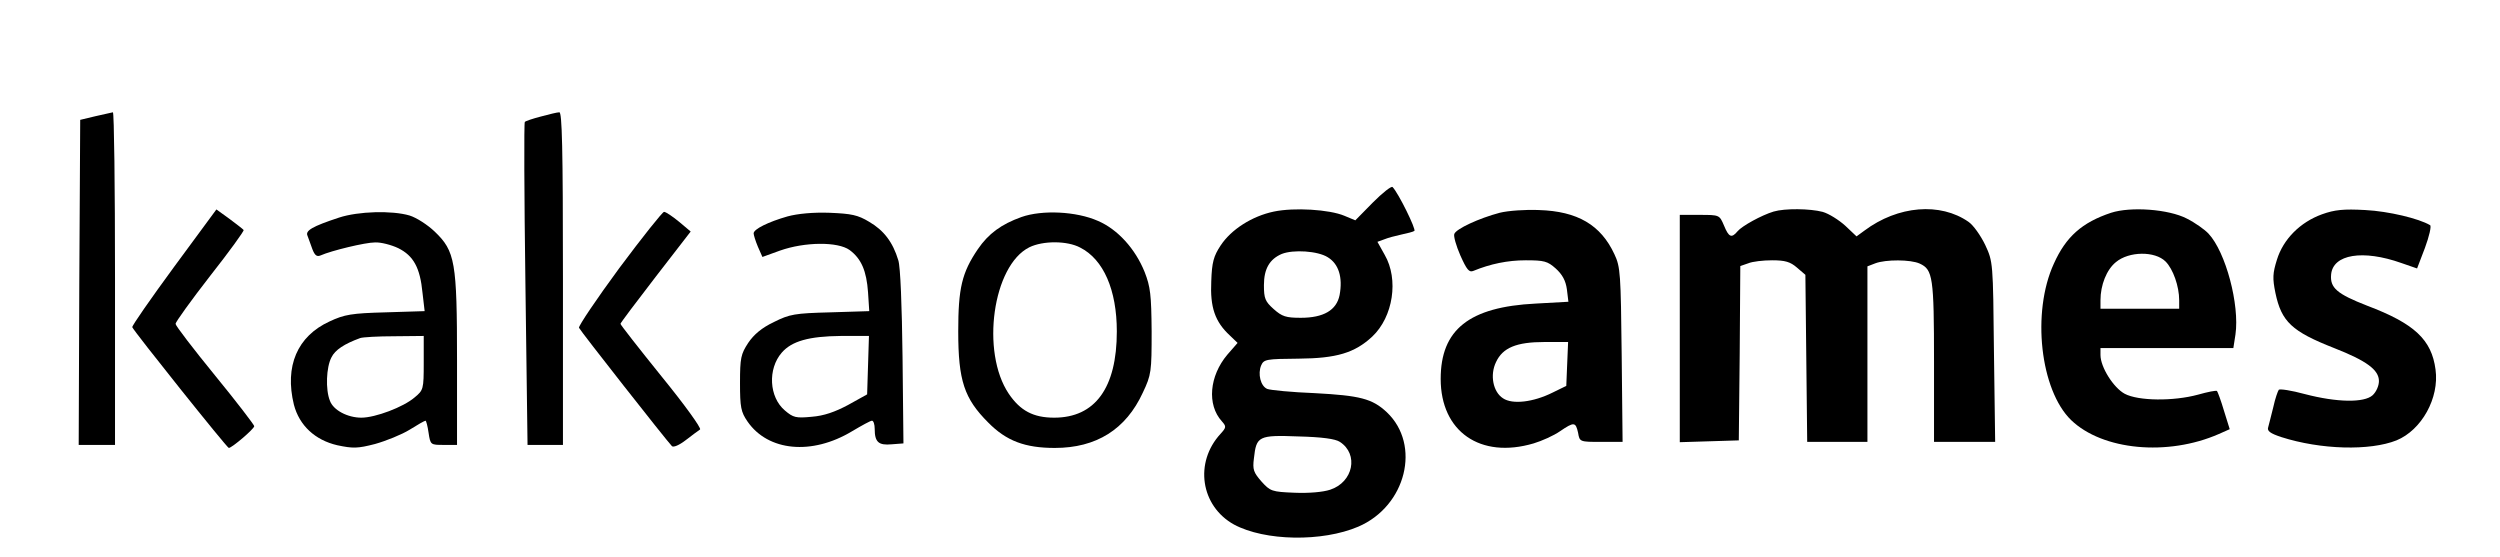 <?xml version="1.0" standalone="no"?>
<!DOCTYPE svg PUBLIC "-//W3C//DTD SVG 20010904//EN"
 "http://www.w3.org/TR/2001/REC-SVG-20010904/DTD/svg10.dtd">
<svg version="1.0" xmlns="http://www.w3.org/2000/svg"
 width="826pt" height="184pt" viewBox="0 0 826 184"
 preserveAspectRatio="xMidYMid meet">

<g transform="translate(0,184) scale(0.1,-0.1)"
fill="#000000" stroke="none">
<path d="M315 1456 l-50 -12 -3 -537 -2 -537 60 0 60 0 0 550 c0 303 -3 549
-7 549 -5 -1 -30 -7 -58 -13z"/>
<path d="M1787 1455 c-27 -7 -51 -15 -53 -18 -3 -2 -2 -243 2 -536 l7 -531 59
0 58 0 0 550 c0 434 -3 550 -12 549 -7 0 -35 -7 -61 -14z"/>
<path d="M4536 1171 l-58 -59 -36 15 c-50 21 -166 28 -233 14 -72 -15 -141
-59 -176 -112 -23 -35 -29 -55 -31 -119 -4 -85 12 -133 62 -179 l25 -24 -34
-39 c-59 -70 -68 -165 -18 -220 15 -17 15 -20 -4 -41 -88 -95 -66 -239 44
-300 102 -55 292 -58 411 -7 158 68 208 270 94 378 -48 45 -89 55 -237 63 -77
3 -148 10 -158 14 -22 9 -32 50 -20 78 9 20 17 21 124 22 125 1 185 19 243 73
69 65 88 189 41 270 l-24 43 22 8 c12 5 38 12 57 16 19 4 39 9 43 12 7 4 -53
126 -72 145 -4 4 -33 -19 -65 -51z m-149 -181 c36 -22 50 -66 39 -125 -10 -50
-53 -75 -128 -75 -49 0 -62 4 -90 29 -28 25 -32 35 -32 79 0 54 19 86 59 103
38 15 119 10 152 -11z m40 -610 c63 -41 44 -133 -32 -158 -24 -8 -71 -12 -118
-10 -75 3 -80 5 -109 37 -26 30 -30 39 -25 77 8 73 15 77 147 72 78 -2 122 -8
137 -18z"/>
<path d="M575 958 c-77 -105 -139 -194 -138 -199 4 -12 313 -399 319 -399 10
0 84 63 84 72 0 4 -58 80 -130 168 -71 87 -130 164 -130 170 0 6 51 77 114
158 63 80 113 149 111 152 -2 3 -23 19 -47 37 l-43 31 -140 -190z"/>
<path d="M4955 1137 c-68 -18 -144 -53 -150 -70 -3 -7 6 -39 20 -71 21 -47 29
-57 43 -51 56 23 113 35 173 35 61 0 72 -3 99 -27 22 -20 33 -40 37 -69 l5
-41 -108 -6 c-220 -11 -314 -86 -314 -249 0 -174 131 -265 307 -213 27 8 67
26 87 40 47 32 52 31 60 -5 5 -30 6 -30 76 -30 l71 0 -3 288 c-3 267 -4 290
-24 332 -45 97 -122 142 -249 146 -44 2 -102 -2 -130 -9z m223 -499 l-3 -73
-45 -22 c-64 -32 -133 -40 -164 -19 -33 21 -44 77 -23 120 22 47 67 66 160 66
l78 0 -3 -72z"/>
<path d="M5860 1141 c-40 -12 -105 -48 -119 -65 -20 -24 -29 -20 -45 19 -15
35 -15 35 -80 35 l-66 0 0 -375 0 -376 98 3 97 3 3 288 2 288 26 9 c14 6 50
10 79 10 43 0 60 -5 82 -24 l28 -24 3 -276 3 -276 99 0 100 0 0 290 0 290 26
10 c34 13 117 13 147 -1 43 -20 47 -44 47 -324 l0 -265 101 0 101 0 -4 298
c-3 296 -3 297 -29 353 -15 31 -39 65 -55 76 -93 65 -233 54 -344 -29 l-26
-19 -37 35 c-21 19 -54 40 -75 46 -42 11 -125 12 -162 1z"/>
<path d="M6975 1137 c-96 -32 -149 -79 -189 -168 -74 -161 -45 -418 57 -517
104 -100 319 -120 488 -46 l36 16 -19 61 c-10 34 -21 63 -23 65 -2 3 -31 -3
-63 -12 -81 -22 -197 -21 -242 3 -37 20 -80 88 -80 128 l0 23 219 0 220 0 7
45 c14 98 -32 272 -89 333 -12 13 -44 36 -72 50 -60 31 -185 40 -250 19z m180
-161 c25 -25 45 -82 45 -128 l0 -28 -130 0 -130 0 0 28 c0 50 20 101 51 126
43 36 129 37 164 2z"/>
<path d="M7672 1132 c-72 -26 -128 -82 -149 -150 -14 -45 -15 -61 -5 -110 20
-95 54 -127 194 -182 107 -42 148 -72 148 -109 0 -16 -9 -36 -21 -47 -28 -25
-117 -24 -224 4 -44 12 -83 18 -86 14 -3 -4 -12 -29 -18 -57 -7 -27 -14 -57
-17 -67 -4 -12 7 -20 43 -32 131 -42 293 -46 381 -11 83 34 142 140 129 234
-13 99 -70 152 -226 211 -100 39 -123 59 -119 103 6 67 105 83 232 38 l52 -18
26 68 c14 38 22 72 17 75 -37 22 -137 46 -214 50 -72 4 -101 1 -143 -14z"/>
<path d="M1120 1121 c-88 -29 -112 -43 -104 -60 3 -9 11 -29 16 -44 8 -21 15
-26 27 -21 36 16 148 43 180 43 19 1 54 -8 77 -19 50 -25 72 -64 80 -148 l7
-60 -129 -4 c-112 -3 -136 -7 -185 -30 -107 -49 -149 -148 -118 -275 18 -69
70 -117 143 -134 52 -11 67 -11 125 4 36 10 88 31 114 47 27 17 50 30 53 30 2
0 7 -18 10 -40 6 -40 7 -40 50 -40 l44 0 0 278 c0 327 -6 362 -74 427 -23 22
-60 46 -83 53 -58 17 -169 14 -233 -7z m280 -480 c0 -87 -1 -90 -30 -114 -37
-32 -130 -67 -176 -67 -46 0 -93 25 -104 56 -15 37 -12 111 5 143 12 25 43 45
95 64 8 3 59 6 113 6 l97 1 0 -89z"/>
<path d="M2046 954 c-75 -102 -135 -191 -133 -197 5 -11 287 -370 307 -391 5
-5 24 3 46 20 21 16 42 32 47 35 5 4 -52 83 -127 175 -75 93 -136 171 -136
174 0 3 52 72 116 155 l116 150 -38 32 c-22 18 -44 33 -50 33 -5 0 -72 -84
-148 -186z"/>
<path d="M2602 1125 c-63 -18 -112 -42 -112 -56 0 -5 6 -25 14 -44 l15 -34 58
21 c82 29 191 30 230 2 39 -29 56 -69 61 -140 l4 -62 -129 -4 c-117 -3 -134
-6 -186 -32 -40 -19 -66 -41 -85 -69 -24 -37 -27 -49 -27 -132 0 -81 3 -96 25
-128 68 -98 212 -112 345 -32 32 19 61 35 66 35 5 0 9 -12 9 -27 0 -44 13 -55
56 -51 l39 3 -3 285 c-2 169 -7 299 -14 320 -18 60 -48 99 -96 127 -38 23 -59
27 -131 30 -54 2 -106 -3 -139 -12z m266 -492 l-3 -96 -63 -35 c-43 -23 -80
-36 -120 -39 -52 -5 -61 -3 -89 21 -52 44 -57 137 -10 191 33 38 90 54 195 55
l93 0 -3 -97z"/>
<path d="M3375 1123 c-67 -24 -109 -55 -144 -106 -53 -78 -65 -129 -65 -272 0
-163 20 -222 99 -301 60 -61 122 -84 220 -84 137 0 235 61 291 183 28 59 29
69 29 202 -1 121 -4 147 -23 196 -31 77 -89 141 -154 169 -72 32 -185 37 -253
13z m194 -101 c77 -39 121 -140 121 -277 0 -187 -72 -285 -207 -285 -69 0
-112 23 -150 79 -93 138 -53 424 68 484 45 22 125 22 168 -1z"/>
</g>
</svg>
